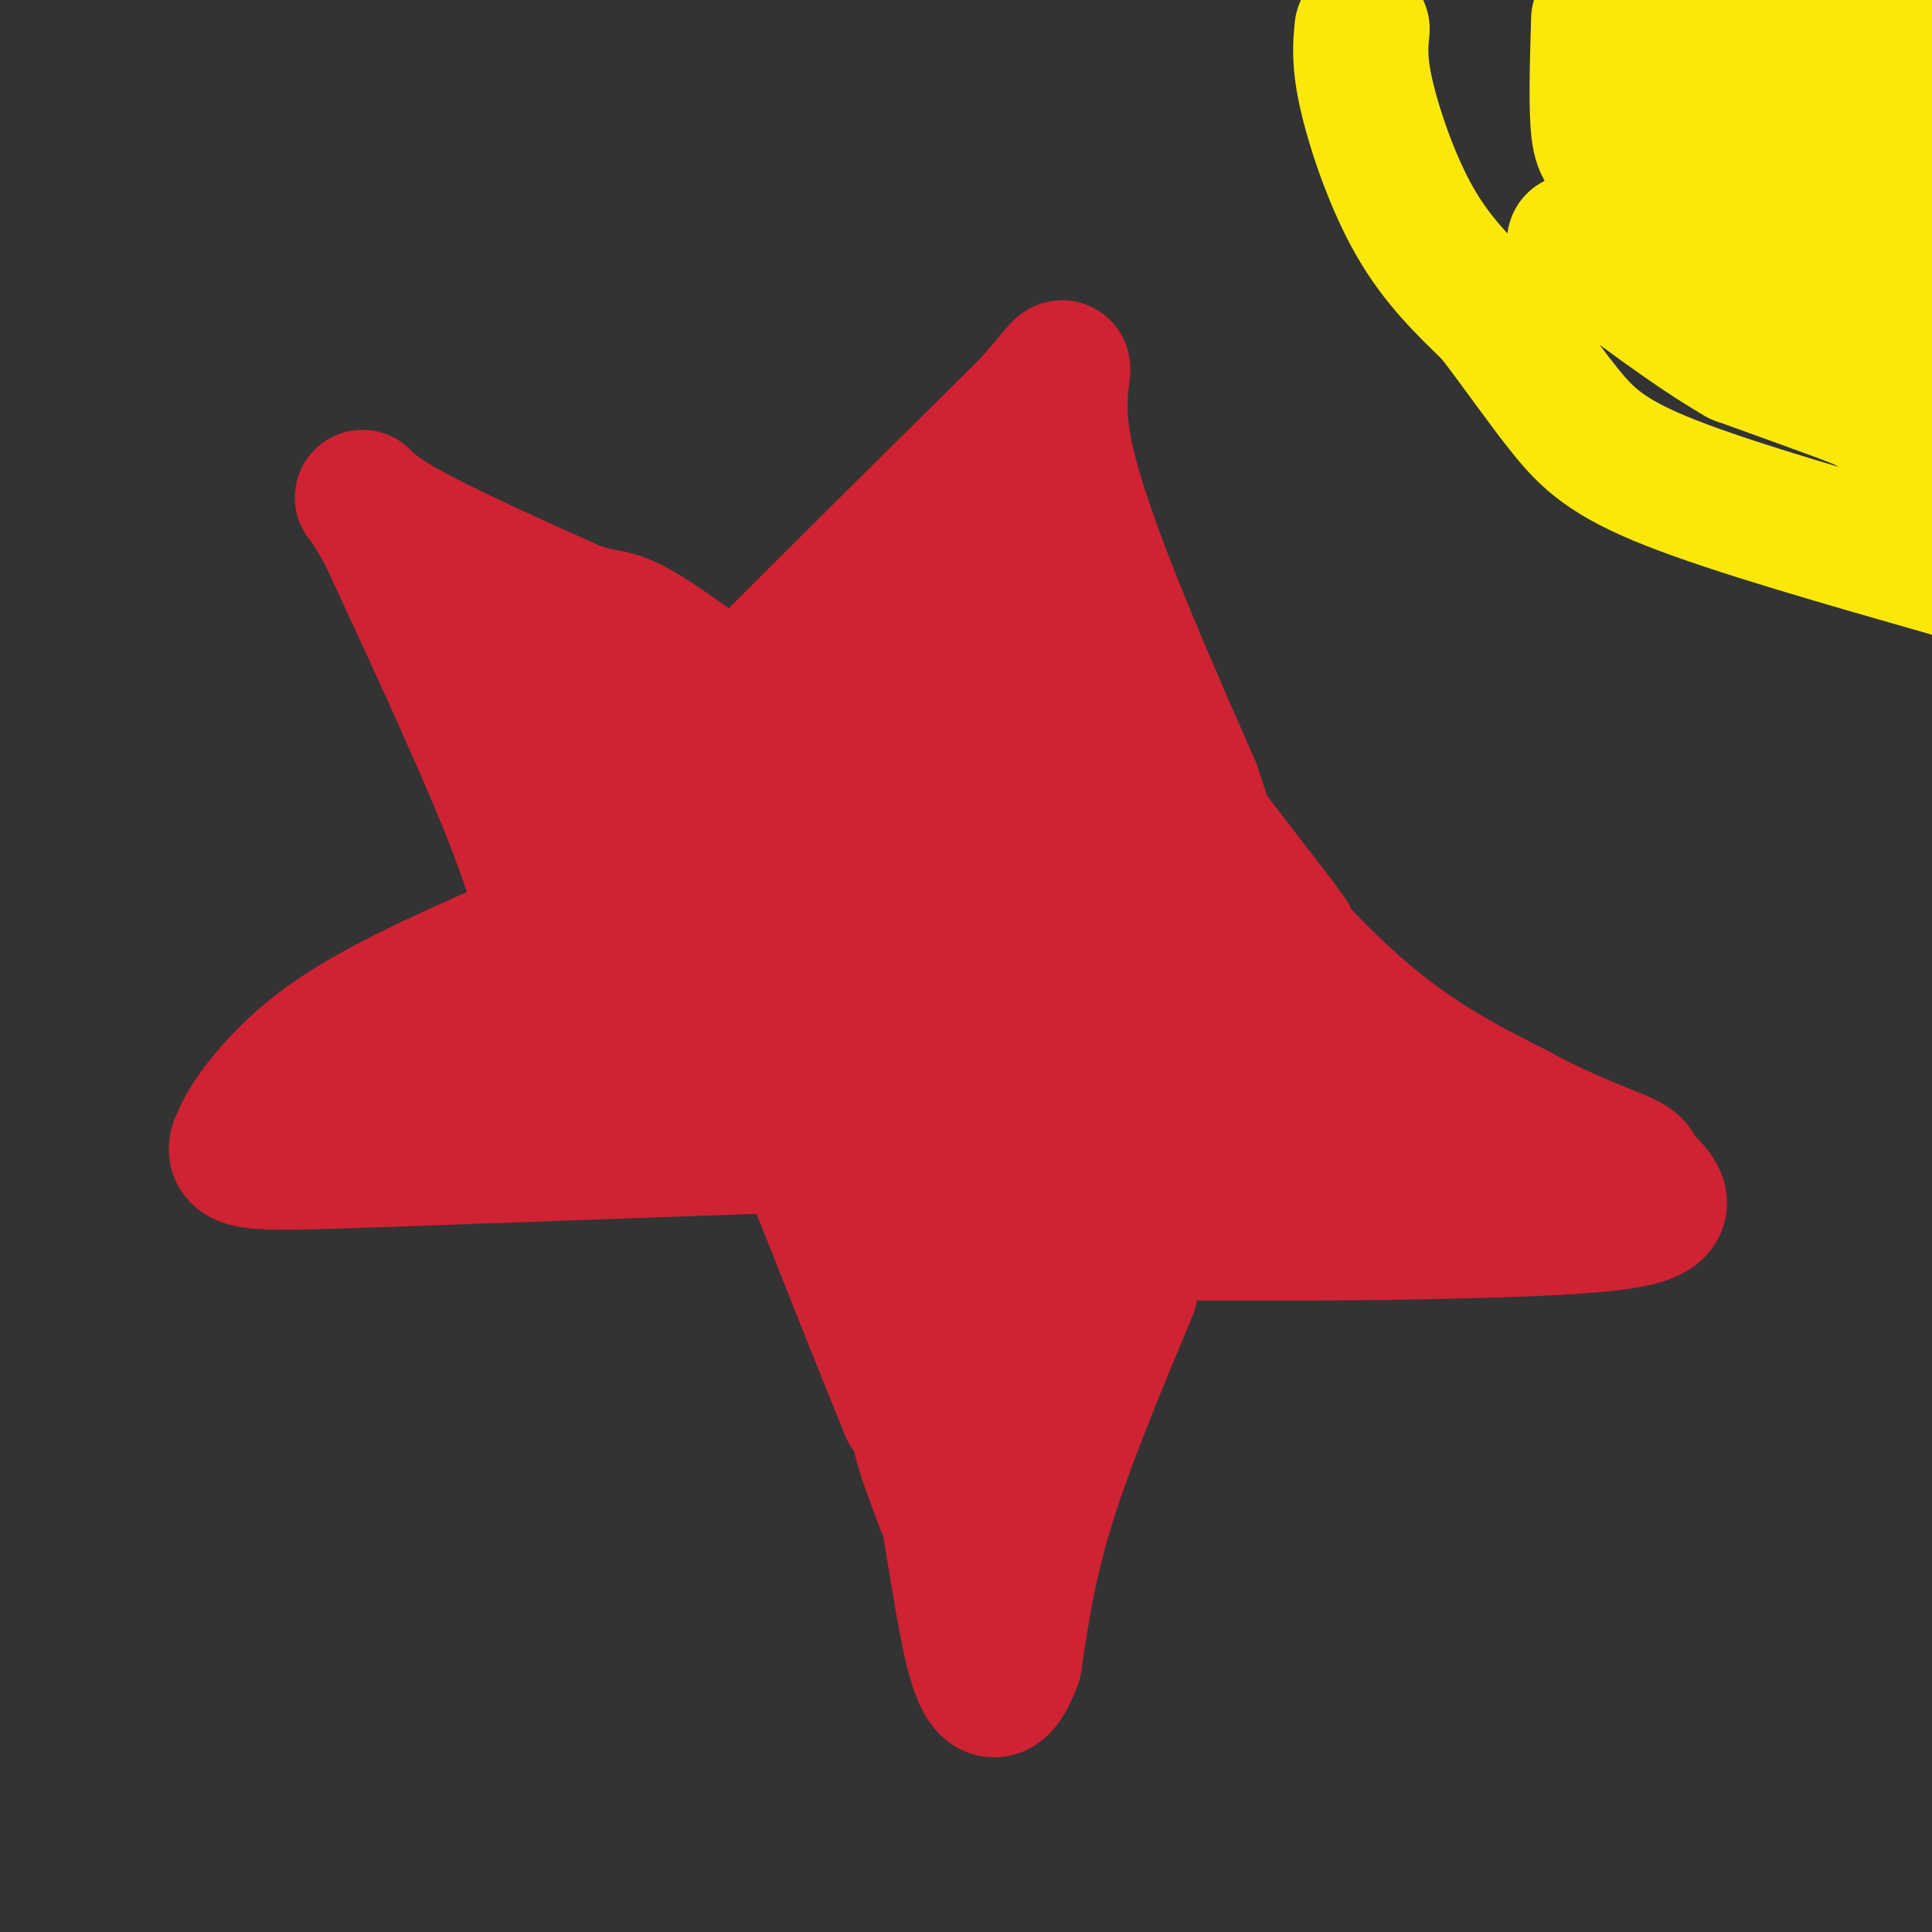 <svg viewBox='0 0 400 400' version='1.1' xmlns='http://www.w3.org/2000/svg' xmlns:xlink='http://www.w3.org/1999/xlink'><rect x="0" y="0" width="400" height="400" fill="#333333" stroke="none"/><g fill='none' stroke='#ffffff' stroke-width='6' stroke-linecap='round' stroke-linejoin='round'><path d='M237,175c0.000,0.000 0.100,0.100 0.1,0.1'/></g>
<g fill='none' stroke='#cf2233' stroke-width='28' stroke-linecap='round' stroke-linejoin='round'><path d='M139,162c-6.167,4.500 -12.333,9.000 0,-4c12.333,-13.000 43.167,-43.500 74,-74'/><path d='M213,84c11.867,-13.156 4.533,-9.044 7,7c2.467,16.044 14.733,44.022 27,72'/><path d='M247,163c4.667,13.500 2.833,11.250 1,9'/><path d='M248,172c5.756,8.422 19.644,24.978 32,36c12.356,11.022 23.178,16.511 34,22'/><path d='M314,230c10.144,5.544 18.502,8.404 22,10c3.498,1.596 2.134,1.930 4,4c1.866,2.070 6.962,5.877 0,8c-6.962,2.123 -25.981,2.561 -45,3'/><path d='M295,255c-23.000,0.500 -58.000,0.250 -93,0'/><path d='M234,267c-6.500,15.583 -13.000,31.167 -17,44c-4.000,12.833 -5.500,22.917 -7,33'/><path d='M210,344c-2.560,7.131 -5.458,8.458 -8,0c-2.542,-8.458 -4.726,-26.702 -7,-37c-2.274,-10.298 -4.637,-12.649 -7,-15'/><path d='M188,292c-4.167,-10.000 -11.083,-27.500 -18,-45'/><path d='M170,247c-3.833,-9.167 -4.417,-9.583 -5,-10'/><path d='M165,237c0.000,0.000 -84.000,3.000 -84,3'/><path d='M81,240c-19.689,0.689 -26.911,0.911 -30,0c-3.089,-0.911 -2.044,-2.956 -1,-5'/><path d='M50,235c1.274,-3.024 4.958,-8.083 10,-13c5.042,-4.917 11.440,-9.690 24,-16c12.560,-6.310 31.280,-14.155 50,-22'/><path d='M134,184c8.667,-3.833 5.333,-2.417 2,-1'/><path d='M210,279c0.333,-24.417 0.667,-48.833 1,-53c0.333,-4.167 0.667,11.917 1,28'/><path d='M212,254c-0.333,16.133 -1.667,42.467 -3,52c-1.333,9.533 -2.667,2.267 -4,-5'/><path d='M205,301c-2.844,-5.000 -7.956,-15.000 -11,-27c-3.044,-12.000 -4.022,-26.000 -5,-40'/><path d='M189,234c-3.000,-12.000 -8.000,-22.000 -13,-32'/><path d='M176,202c-4.167,-8.833 -8.083,-14.917 -12,-21'/><path d='M164,181c-2.800,-3.667 -3.800,-2.333 -4,-4c-0.200,-1.667 0.400,-6.333 1,-11'/><path d='M161,166c5.222,-4.600 17.778,-10.600 26,-19c8.222,-8.400 12.111,-19.200 16,-30'/><path d='M203,117c3.911,1.156 5.689,19.044 9,31c3.311,11.956 8.156,17.978 13,24'/><path d='M225,172c4.511,10.311 9.289,24.089 14,32c4.711,7.911 9.356,9.956 14,12'/><path d='M253,216c8.178,2.800 21.622,3.800 30,8c8.378,4.200 11.689,11.600 15,19'/><path d='M298,243c-6.467,0.956 -30.133,-6.156 -50,-9c-19.867,-2.844 -35.933,-1.422 -52,0'/><path d='M196,234c-19.156,0.267 -41.044,0.933 -55,0c-13.956,-0.933 -19.978,-3.467 -26,-6'/><path d='M115,228c-9.833,-1.167 -21.417,-1.083 -33,-1'/><path d='M82,227c4.867,-4.289 33.533,-14.511 51,-20c17.467,-5.489 23.733,-6.244 30,-7'/><path d='M163,200c11.156,-6.511 24.044,-19.289 30,-26c5.956,-6.711 4.978,-7.356 4,-8'/><path d='M197,166c0.667,-2.167 0.333,-3.583 0,-5'/><path d='M197,157c-0.511,7.911 -1.022,15.822 1,28c2.022,12.178 6.578,28.622 9,35c2.422,6.378 2.711,2.689 3,-1'/><path d='M210,219c1.286,-11.810 3.000,-40.833 8,-37c5.000,3.833 13.286,40.524 16,57c2.714,16.476 -0.143,12.738 -3,9'/><path d='M231,248c-3.095,-0.333 -9.333,-5.667 -15,-9c-5.667,-3.333 -10.762,-4.667 -21,-6c-10.238,-1.333 -25.619,-2.667 -41,-4'/><path d='M154,229c-5.935,-3.805 -0.271,-11.319 4,-18c4.271,-6.681 7.150,-12.530 9,-14c1.850,-1.470 2.671,1.437 0,5c-2.671,3.563 -8.836,7.781 -15,12'/><path d='M115,203c-1.083,-7.833 -2.167,-15.667 -8,-31c-5.833,-15.333 -16.417,-38.167 -27,-61'/><path d='M80,111c-5.933,-11.222 -7.267,-8.778 0,-4c7.267,4.778 23.133,11.889 39,19'/><path d='M119,126c7.643,2.821 7.250,0.375 16,6c8.750,5.625 26.643,19.321 33,25c6.357,5.679 1.179,3.339 -4,1'/><path d='M164,158c-2.400,-0.733 -6.400,-3.067 -13,-4c-6.600,-0.933 -15.800,-0.467 -25,0'/><path d='M126,154c-8.378,0.400 -16.822,1.400 -21,0c-4.178,-1.400 -4.089,-5.200 -4,-9'/><path d='M101,145c4.222,4.244 16.778,19.356 20,20c3.222,0.644 -2.889,-13.178 -9,-27'/><path d='M112,138c-1.500,-4.333 -0.750,-1.667 0,1'/><path d='M281,211c0.000,0.000 -10.000,-10.000 -10,-10'/><path d='M271,201c-2.333,-2.833 -3.167,-4.917 -4,-7'/><path d='M267,194c-1.667,-2.500 -3.833,-5.250 -6,-8'/><path d='M261,186c-2.667,-3.500 -6.333,-8.250 -10,-13'/><path d='M251,173c-2.667,-3.333 -4.333,-5.167 -6,-7'/><path d='M245,166c-1.000,-1.167 -0.500,-0.583 0,0'/><path d='M190,274c0.000,0.000 0.000,9.000 0,9'/><path d='M190,283c0.000,3.500 0.000,7.750 0,12'/><path d='M190,295c0.667,4.167 2.333,8.583 4,13'/><path d='M194,308c1.000,3.000 1.500,4.000 2,5'/></g>
<g fill='none' stroke='#fae80b' stroke-width='28' stroke-linecap='round' stroke-linejoin='round'><path d='M331,4c-0.274,9.238 -0.548,18.476 0,23c0.548,4.524 1.917,4.333 4,7c2.083,2.667 4.881,8.190 10,13c5.119,4.810 12.560,8.905 20,13'/><path d='M365,60c7.333,4.500 15.667,9.250 24,14'/><path d='M389,74c7.511,5.067 14.289,10.733 12,3c-2.289,-7.733 -13.644,-28.867 -25,-50'/><path d='M376,27c-4.923,-10.115 -4.731,-10.401 -1,-3c3.731,7.401 11.000,22.489 15,24c4.000,1.511 4.731,-10.555 5,-22c0.269,-11.445 0.077,-22.270 0,-25c-0.077,-2.730 -0.038,2.635 0,8'/><path d='M395,9c0.644,3.276 2.255,7.466 -1,11c-3.255,3.534 -11.376,6.413 -18,2c-6.624,-4.413 -11.750,-16.118 -12,-20c-0.250,-3.882 4.375,0.059 9,4'/><path d='M373,6c7.167,14.560 20.583,48.958 18,50c-2.583,1.042 -21.167,-31.274 -29,-37c-7.833,-5.726 -4.917,15.137 -2,36'/><path d='M360,55c-0.933,6.756 -2.267,5.644 -4,-6c-1.733,-11.644 -3.867,-33.822 -6,-56'/><path d='M351,11c2.167,12.417 4.333,24.833 4,27c-0.333,2.167 -3.167,-5.917 -6,-14'/><path d='M282,6c-0.333,3.444 -0.667,6.889 1,14c1.667,7.111 5.333,17.889 10,26c4.667,8.111 10.333,13.556 16,19'/><path d='M309,65c5.250,6.786 10.375,14.250 15,20c4.625,5.750 8.750,9.786 22,15c13.250,5.214 35.625,11.607 58,18'/><path d='M404,118c7.738,-2.310 -1.917,-17.083 -8,-25c-6.083,-7.917 -8.595,-8.976 -14,-11c-5.405,-2.024 -13.702,-5.012 -22,-8'/><path d='M360,74c-9.333,-5.333 -21.667,-14.667 -34,-24'/></g>
</svg>